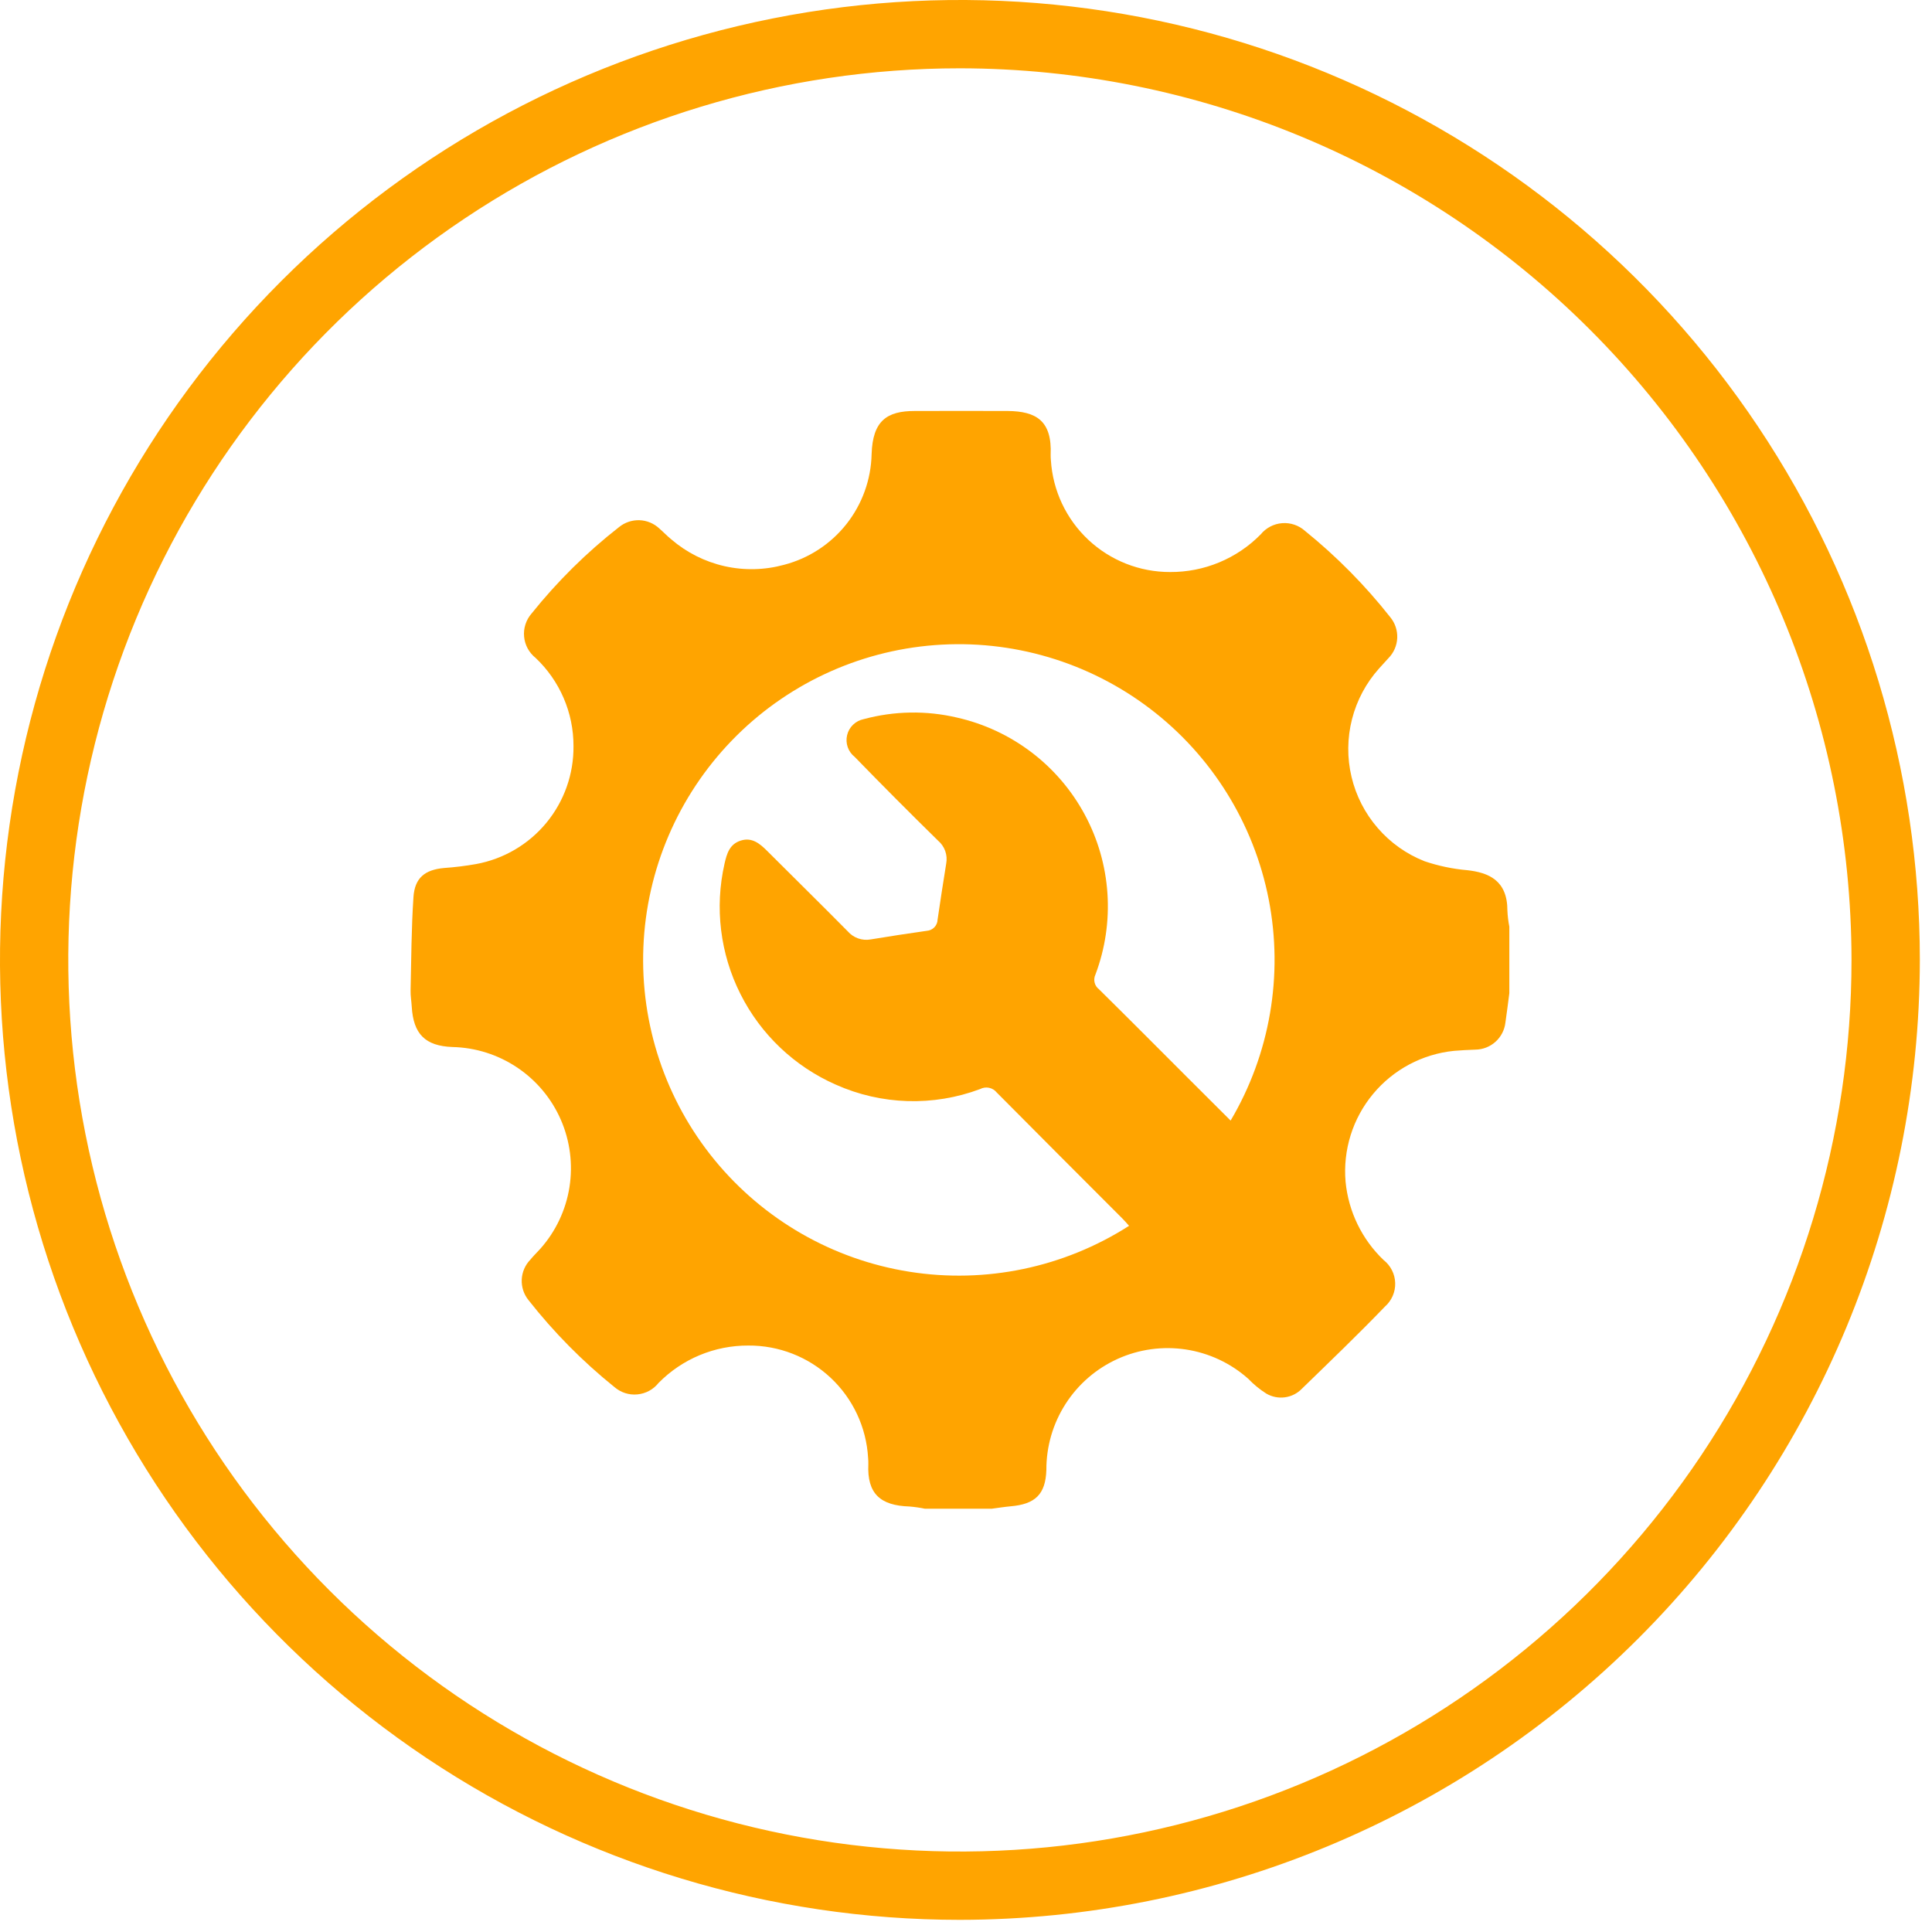 <svg width="62" height="62" viewBox="0 0 62 62" fill="none" xmlns="http://www.w3.org/2000/svg">
<path d="M48.436 29.737V31.874C48.394 32.191 48.356 32.508 48.309 32.825C48.28 33.06 48.166 33.277 47.989 33.435C47.812 33.593 47.584 33.681 47.347 33.684C47.118 33.693 46.889 33.703 46.661 33.723C45.646 33.825 44.711 34.324 44.06 35.11C43.409 35.895 43.093 36.906 43.181 37.923C43.273 38.88 43.706 39.772 44.401 40.436C44.514 40.524 44.605 40.636 44.669 40.763C44.734 40.89 44.769 41.03 44.773 41.173C44.778 41.316 44.75 41.457 44.693 41.588C44.636 41.719 44.551 41.836 44.444 41.93C43.577 42.83 42.677 43.694 41.781 44.564C41.636 44.715 41.444 44.813 41.236 44.841C41.028 44.87 40.817 44.827 40.636 44.721C40.423 44.586 40.228 44.425 40.054 44.243C39.492 43.744 38.797 43.419 38.054 43.306C37.311 43.194 36.552 43.298 35.867 43.608C35.182 43.918 34.602 44.419 34.196 45.052C33.79 45.684 33.576 46.42 33.579 47.172C33.554 47.959 33.217 48.272 32.431 48.339C32.231 48.357 32.025 48.391 31.822 48.417H29.685C29.52 48.383 29.353 48.359 29.185 48.345C28.255 48.316 27.822 47.938 27.866 46.987C27.866 46.918 27.866 46.849 27.858 46.78C27.801 45.801 27.37 44.882 26.654 44.212C25.938 43.542 24.992 43.173 24.012 43.18C23.477 43.178 22.946 43.283 22.452 43.489C21.958 43.695 21.51 43.998 21.134 44.38C21.051 44.484 20.948 44.571 20.831 44.634C20.714 44.697 20.585 44.736 20.452 44.748C20.32 44.761 20.186 44.746 20.059 44.705C19.933 44.664 19.816 44.597 19.715 44.51C18.694 43.688 17.77 42.753 16.96 41.722C16.81 41.537 16.733 41.303 16.743 41.065C16.753 40.827 16.85 40.601 17.015 40.429C17.115 40.307 17.232 40.192 17.341 40.073C17.834 39.518 18.157 38.834 18.274 38.101C18.39 37.368 18.295 36.617 17.999 35.937C17.703 35.256 17.218 34.675 16.602 34.261C15.986 33.847 15.265 33.617 14.523 33.6C13.642 33.568 13.264 33.181 13.213 32.3C13.203 32.128 13.172 31.956 13.176 31.785C13.199 30.785 13.202 29.785 13.268 28.793C13.309 28.169 13.636 27.911 14.252 27.855C14.595 27.831 14.937 27.789 15.276 27.729C16.16 27.568 16.959 27.1 17.532 26.407C18.104 25.714 18.413 24.841 18.404 23.942C18.405 23.412 18.298 22.888 18.088 22.401C17.879 21.914 17.572 21.476 17.187 21.112C17.083 21.029 16.997 20.926 16.933 20.809C16.87 20.692 16.831 20.563 16.819 20.431C16.806 20.298 16.821 20.164 16.862 20.038C16.902 19.911 16.968 19.794 17.055 19.693C17.882 18.661 18.825 17.728 19.867 16.914C20.052 16.764 20.285 16.686 20.523 16.694C20.76 16.703 20.987 16.798 21.16 16.961C21.29 17.074 21.409 17.201 21.543 17.309C22.033 17.731 22.62 18.026 23.251 18.169C23.882 18.311 24.538 18.296 25.162 18.125C25.953 17.919 26.655 17.461 27.162 16.82C27.669 16.179 27.953 15.39 27.971 14.573C28.004 13.495 28.471 13.189 29.351 13.189C30.351 13.189 31.351 13.183 32.344 13.189C33.252 13.199 33.764 13.499 33.717 14.597C33.716 14.654 33.719 14.712 33.724 14.769C33.785 15.742 34.214 16.655 34.925 17.322C35.636 17.989 36.575 18.359 37.55 18.357C38.091 18.36 38.627 18.255 39.127 18.047C39.626 17.84 40.079 17.534 40.458 17.148C40.542 17.045 40.647 16.96 40.765 16.898C40.883 16.836 41.013 16.799 41.146 16.789C41.279 16.779 41.412 16.795 41.538 16.838C41.665 16.881 41.781 16.949 41.88 17.038C42.891 17.855 43.807 18.782 44.612 19.802C44.768 19.99 44.849 20.229 44.839 20.473C44.828 20.717 44.728 20.948 44.556 21.122C44.456 21.234 44.356 21.342 44.256 21.452C43.839 21.917 43.541 22.476 43.387 23.081C43.233 23.686 43.227 24.32 43.371 24.927C43.514 25.535 43.803 26.099 44.212 26.571C44.62 27.044 45.137 27.41 45.718 27.639C46.163 27.789 46.624 27.886 47.091 27.926C47.764 28.002 48.378 28.247 48.374 29.226C48.382 29.398 48.403 29.568 48.436 29.737ZM39.492 35.961C40.755 33.824 41.19 31.297 40.714 28.861C40.238 26.424 38.883 24.247 36.908 22.744C34.933 21.24 32.474 20.513 29.999 20.702C27.523 20.891 25.203 21.983 23.48 23.769C21.756 25.555 20.747 27.913 20.647 30.393C20.546 32.874 21.359 35.305 22.932 37.225C24.506 39.146 26.729 40.422 29.181 40.811C31.633 41.201 34.142 40.676 36.233 39.338C36.163 39.261 36.098 39.183 36.026 39.111C34.678 37.761 33.326 36.411 31.986 35.059C31.924 34.982 31.837 34.928 31.739 34.908C31.642 34.888 31.541 34.903 31.453 34.949C29.951 35.513 28.286 35.462 26.821 34.807C25.495 34.223 24.414 33.196 23.763 31.902C23.111 30.609 22.93 29.129 23.251 27.716C23.326 27.386 23.415 27.088 23.773 26.975C24.131 26.862 24.38 27.069 24.616 27.304C25.477 28.166 26.347 29.018 27.203 29.885C27.293 29.989 27.408 30.068 27.537 30.114C27.667 30.16 27.806 30.172 27.941 30.147C28.541 30.048 29.141 29.956 29.741 29.871C29.833 29.865 29.92 29.825 29.984 29.759C30.049 29.692 30.086 29.604 30.088 29.512C30.176 28.912 30.268 28.312 30.365 27.712C30.39 27.577 30.379 27.438 30.333 27.309C30.287 27.18 30.208 27.066 30.103 26.977C29.201 26.092 28.309 25.196 27.428 24.29C27.325 24.209 27.247 24.1 27.204 23.976C27.161 23.852 27.154 23.719 27.185 23.591C27.215 23.464 27.281 23.348 27.376 23.257C27.47 23.166 27.589 23.104 27.717 23.078C28.698 22.813 29.729 22.796 30.717 23.029C31.582 23.225 32.395 23.605 33.102 24.142C33.808 24.679 34.391 25.361 34.811 26.142C35.232 26.923 35.48 27.786 35.539 28.671C35.598 29.556 35.467 30.444 35.154 31.274C35.116 31.354 35.106 31.445 35.127 31.531C35.148 31.618 35.198 31.694 35.269 31.748C36.218 32.684 37.158 33.63 38.1 34.572L39.492 35.961Z" fill="#FFA400"/>
<path d="M30.804 61.61C24.711 61.61 18.756 59.803 13.69 56.418C8.624 53.033 4.676 48.222 2.345 42.593C0.013 36.964 -0.597 30.77 0.592 24.795C1.781 18.819 4.715 13.33 9.023 9.022C13.331 4.714 18.82 1.78 24.796 0.592C30.771 -0.597 36.965 0.013 42.594 2.345C48.223 4.677 53.034 8.625 56.419 13.691C59.803 18.757 61.61 24.712 61.61 30.805C61.601 38.972 58.352 46.803 52.577 52.578C46.802 58.353 38.971 61.601 30.804 61.61ZM30.804 2.192C25.145 2.192 19.613 3.87 14.908 7.014C10.202 10.158 6.535 14.627 4.369 19.855C2.203 25.084 1.637 30.837 2.741 36.387C3.845 41.938 6.57 47.036 10.572 51.038C14.573 55.039 19.672 57.764 25.222 58.868C30.772 59.972 36.525 59.406 41.754 57.24C46.982 55.074 51.451 51.407 54.595 46.702C57.739 41.996 59.417 36.464 59.417 30.805C59.408 23.219 56.391 15.946 51.027 10.582C45.663 5.218 38.39 2.2 30.804 2.192Z" fill="#FFA400"/>
</svg>
